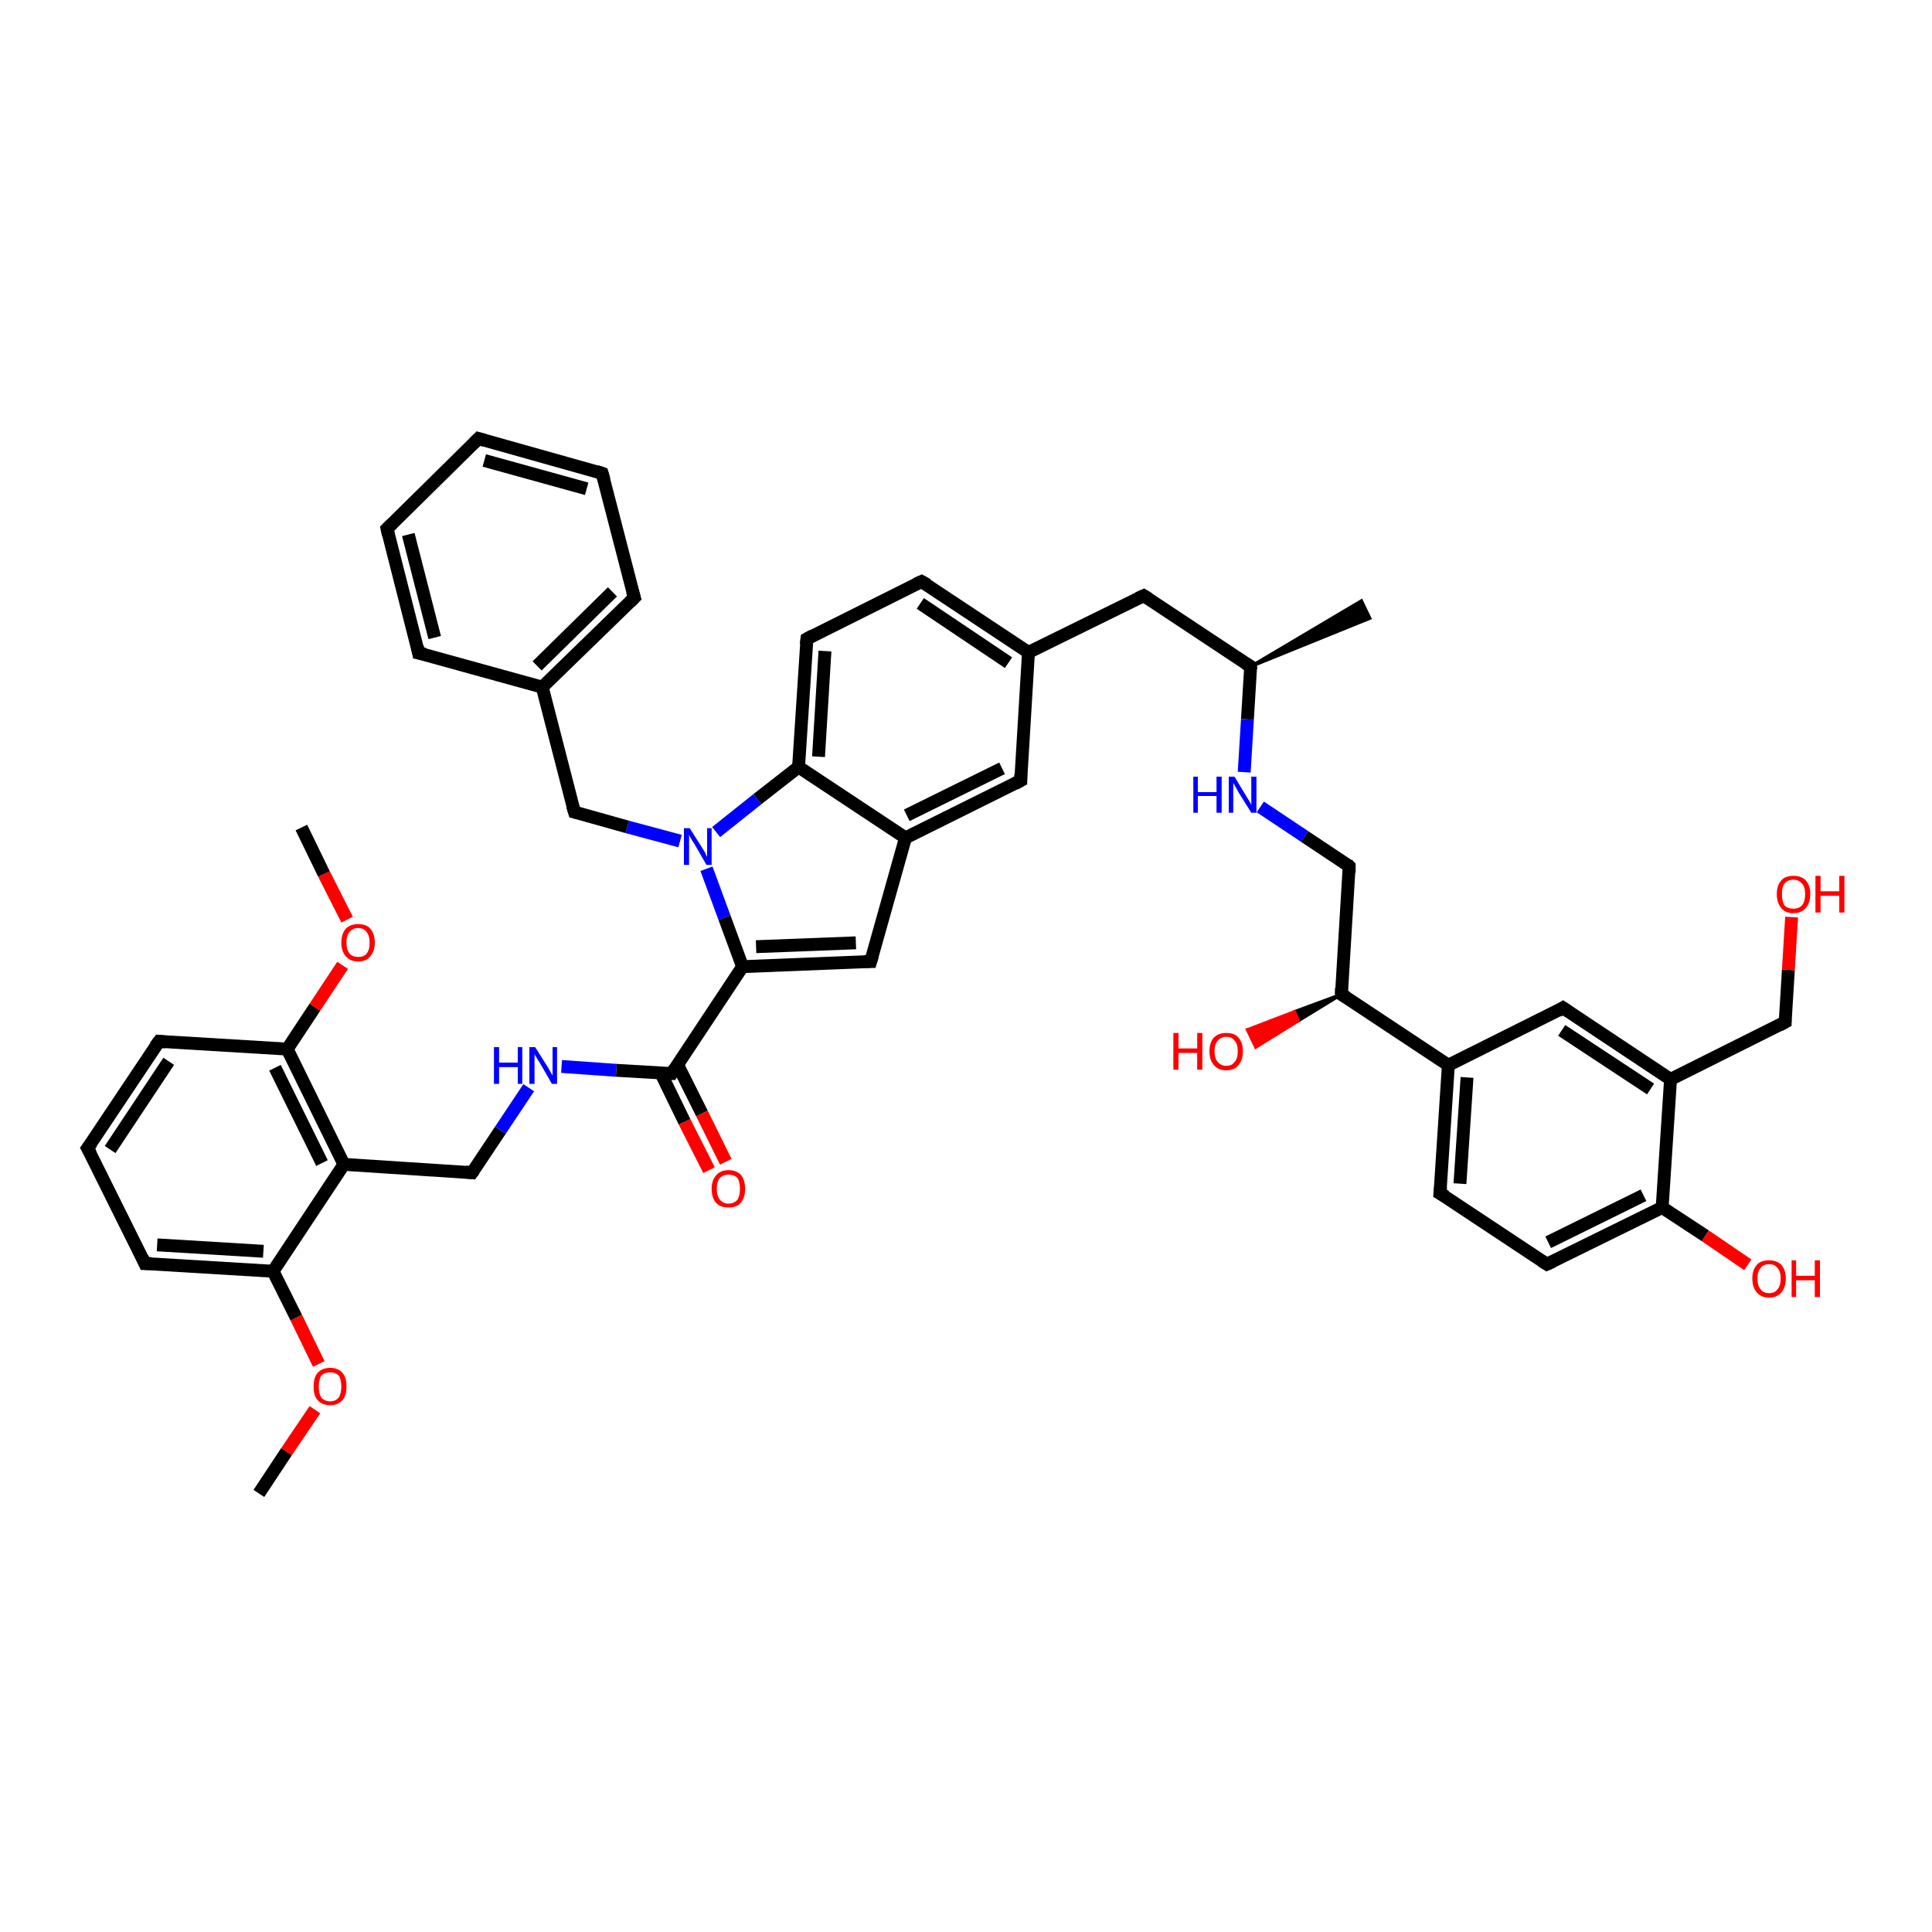 <?xml version='1.0' encoding='iso-8859-1'?>
<svg version='1.1' baseProfile='full'
              xmlns='http://www.w3.org/2000/svg'
                      xmlns:rdkit='http://www.rdkit.org/xml'
                      xmlns:xlink='http://www.w3.org/1999/xlink'
                  xml:space='preserve'
width='300px' height='300px' viewBox='0 0 300 300'>
<!-- END OF HEADER -->
<rect style='opacity:1.0;fill:#FFFFFF;stroke:none' width='300.0' height='300.0' x='0.0' y='0.0'> </rect>
<path class='bond-0 atom-0 atom-1' d='M 40.2,231.9 L 44.5,225.4' style='fill:none;fill-rule:evenodd;stroke:#000000;stroke-width:2.0px;stroke-linecap:butt;stroke-linejoin:miter;stroke-opacity:1' />
<path class='bond-0 atom-0 atom-1' d='M 44.5,225.4 L 48.9,218.9' style='fill:none;fill-rule:evenodd;stroke:#FF0000;stroke-width:2.0px;stroke-linecap:butt;stroke-linejoin:miter;stroke-opacity:1' />
<path class='bond-1 atom-1 atom-2' d='M 49.5,211.8 L 46.0,204.6' style='fill:none;fill-rule:evenodd;stroke:#FF0000;stroke-width:2.0px;stroke-linecap:butt;stroke-linejoin:miter;stroke-opacity:1' />
<path class='bond-1 atom-1 atom-2' d='M 46.0,204.6 L 42.4,197.4' style='fill:none;fill-rule:evenodd;stroke:#000000;stroke-width:2.0px;stroke-linecap:butt;stroke-linejoin:miter;stroke-opacity:1' />
<path class='bond-2 atom-2 atom-3' d='M 42.4,197.4 L 22.5,196.2' style='fill:none;fill-rule:evenodd;stroke:#000000;stroke-width:2.0px;stroke-linecap:butt;stroke-linejoin:miter;stroke-opacity:1' />
<path class='bond-2 atom-2 atom-3' d='M 40.9,194.3 L 24.4,193.3' style='fill:none;fill-rule:evenodd;stroke:#000000;stroke-width:2.0px;stroke-linecap:butt;stroke-linejoin:miter;stroke-opacity:1' />
<path class='bond-3 atom-3 atom-4' d='M 22.5,196.2 L 13.6,178.3' style='fill:none;fill-rule:evenodd;stroke:#000000;stroke-width:2.0px;stroke-linecap:butt;stroke-linejoin:miter;stroke-opacity:1' />
<path class='bond-4 atom-4 atom-5' d='M 13.6,178.3 L 24.7,161.7' style='fill:none;fill-rule:evenodd;stroke:#000000;stroke-width:2.0px;stroke-linecap:butt;stroke-linejoin:miter;stroke-opacity:1' />
<path class='bond-4 atom-4 atom-5' d='M 17.1,178.5 L 26.2,164.8' style='fill:none;fill-rule:evenodd;stroke:#000000;stroke-width:2.0px;stroke-linecap:butt;stroke-linejoin:miter;stroke-opacity:1' />
<path class='bond-5 atom-5 atom-6' d='M 24.7,161.7 L 44.6,162.9' style='fill:none;fill-rule:evenodd;stroke:#000000;stroke-width:2.0px;stroke-linecap:butt;stroke-linejoin:miter;stroke-opacity:1' />
<path class='bond-6 atom-6 atom-7' d='M 44.6,162.9 L 48.9,156.4' style='fill:none;fill-rule:evenodd;stroke:#000000;stroke-width:2.0px;stroke-linecap:butt;stroke-linejoin:miter;stroke-opacity:1' />
<path class='bond-6 atom-6 atom-7' d='M 48.9,156.4 L 53.2,149.9' style='fill:none;fill-rule:evenodd;stroke:#FF0000;stroke-width:2.0px;stroke-linecap:butt;stroke-linejoin:miter;stroke-opacity:1' />
<path class='bond-7 atom-7 atom-8' d='M 53.9,142.8 L 50.3,135.7' style='fill:none;fill-rule:evenodd;stroke:#FF0000;stroke-width:2.0px;stroke-linecap:butt;stroke-linejoin:miter;stroke-opacity:1' />
<path class='bond-7 atom-7 atom-8' d='M 50.3,135.7 L 46.8,128.5' style='fill:none;fill-rule:evenodd;stroke:#000000;stroke-width:2.0px;stroke-linecap:butt;stroke-linejoin:miter;stroke-opacity:1' />
<path class='bond-8 atom-6 atom-9' d='M 44.6,162.9 L 53.4,180.8' style='fill:none;fill-rule:evenodd;stroke:#000000;stroke-width:2.0px;stroke-linecap:butt;stroke-linejoin:miter;stroke-opacity:1' />
<path class='bond-8 atom-6 atom-9' d='M 42.7,165.8 L 50.0,180.6' style='fill:none;fill-rule:evenodd;stroke:#000000;stroke-width:2.0px;stroke-linecap:butt;stroke-linejoin:miter;stroke-opacity:1' />
<path class='bond-9 atom-9 atom-10' d='M 53.4,180.8 L 73.3,182.1' style='fill:none;fill-rule:evenodd;stroke:#000000;stroke-width:2.0px;stroke-linecap:butt;stroke-linejoin:miter;stroke-opacity:1' />
<path class='bond-10 atom-10 atom-11' d='M 73.3,182.1 L 77.7,175.5' style='fill:none;fill-rule:evenodd;stroke:#000000;stroke-width:2.0px;stroke-linecap:butt;stroke-linejoin:miter;stroke-opacity:1' />
<path class='bond-10 atom-10 atom-11' d='M 77.7,175.5 L 82.1,168.9' style='fill:none;fill-rule:evenodd;stroke:#0000FF;stroke-width:2.0px;stroke-linecap:butt;stroke-linejoin:miter;stroke-opacity:1' />
<path class='bond-11 atom-11 atom-12' d='M 87.2,165.6 L 95.7,166.2' style='fill:none;fill-rule:evenodd;stroke:#0000FF;stroke-width:2.0px;stroke-linecap:butt;stroke-linejoin:miter;stroke-opacity:1' />
<path class='bond-11 atom-11 atom-12' d='M 95.7,166.2 L 104.3,166.7' style='fill:none;fill-rule:evenodd;stroke:#000000;stroke-width:2.0px;stroke-linecap:butt;stroke-linejoin:miter;stroke-opacity:1' />
<path class='bond-12 atom-12 atom-13' d='M 102.6,166.6 L 106.3,174.2' style='fill:none;fill-rule:evenodd;stroke:#000000;stroke-width:2.0px;stroke-linecap:butt;stroke-linejoin:miter;stroke-opacity:1' />
<path class='bond-12 atom-12 atom-13' d='M 106.3,174.2 L 110.1,181.7' style='fill:none;fill-rule:evenodd;stroke:#FF0000;stroke-width:2.0px;stroke-linecap:butt;stroke-linejoin:miter;stroke-opacity:1' />
<path class='bond-12 atom-12 atom-13' d='M 105.2,165.3 L 109.0,172.9' style='fill:none;fill-rule:evenodd;stroke:#000000;stroke-width:2.0px;stroke-linecap:butt;stroke-linejoin:miter;stroke-opacity:1' />
<path class='bond-12 atom-12 atom-13' d='M 109.0,172.9 L 112.7,180.4' style='fill:none;fill-rule:evenodd;stroke:#FF0000;stroke-width:2.0px;stroke-linecap:butt;stroke-linejoin:miter;stroke-opacity:1' />
<path class='bond-13 atom-12 atom-14' d='M 104.3,166.7 L 115.3,150.1' style='fill:none;fill-rule:evenodd;stroke:#000000;stroke-width:2.0px;stroke-linecap:butt;stroke-linejoin:miter;stroke-opacity:1' />
<path class='bond-14 atom-14 atom-15' d='M 115.3,150.1 L 135.2,149.3' style='fill:none;fill-rule:evenodd;stroke:#000000;stroke-width:2.0px;stroke-linecap:butt;stroke-linejoin:miter;stroke-opacity:1' />
<path class='bond-14 atom-14 atom-15' d='M 117.4,147.0 L 132.9,146.4' style='fill:none;fill-rule:evenodd;stroke:#000000;stroke-width:2.0px;stroke-linecap:butt;stroke-linejoin:miter;stroke-opacity:1' />
<path class='bond-15 atom-15 atom-16' d='M 135.2,149.3 L 140.6,130.1' style='fill:none;fill-rule:evenodd;stroke:#000000;stroke-width:2.0px;stroke-linecap:butt;stroke-linejoin:miter;stroke-opacity:1' />
<path class='bond-16 atom-16 atom-17' d='M 140.6,130.1 L 158.5,121.2' style='fill:none;fill-rule:evenodd;stroke:#000000;stroke-width:2.0px;stroke-linecap:butt;stroke-linejoin:miter;stroke-opacity:1' />
<path class='bond-16 atom-16 atom-17' d='M 140.8,126.6 L 155.6,119.3' style='fill:none;fill-rule:evenodd;stroke:#000000;stroke-width:2.0px;stroke-linecap:butt;stroke-linejoin:miter;stroke-opacity:1' />
<path class='bond-17 atom-17 atom-18' d='M 158.5,121.2 L 159.7,101.3' style='fill:none;fill-rule:evenodd;stroke:#000000;stroke-width:2.0px;stroke-linecap:butt;stroke-linejoin:miter;stroke-opacity:1' />
<path class='bond-18 atom-18 atom-19' d='M 159.7,101.3 L 177.6,92.5' style='fill:none;fill-rule:evenodd;stroke:#000000;stroke-width:2.0px;stroke-linecap:butt;stroke-linejoin:miter;stroke-opacity:1' />
<path class='bond-19 atom-19 atom-20' d='M 177.6,92.5 L 194.2,103.5' style='fill:none;fill-rule:evenodd;stroke:#000000;stroke-width:2.0px;stroke-linecap:butt;stroke-linejoin:miter;stroke-opacity:1' />
<path class='bond-20 atom-20 atom-21' d='M 194.2,103.5 L 211.4,93.3 L 212.7,96.0 Z' style='fill:#000000;fill-rule:evenodd;fill-opacity:1;stroke:#000000;stroke-width:0.5px;stroke-linecap:butt;stroke-linejoin:miter;stroke-opacity:1;' />
<path class='bond-21 atom-20 atom-22' d='M 194.2,103.5 L 193.7,111.7' style='fill:none;fill-rule:evenodd;stroke:#000000;stroke-width:2.0px;stroke-linecap:butt;stroke-linejoin:miter;stroke-opacity:1' />
<path class='bond-21 atom-20 atom-22' d='M 193.7,111.7 L 193.2,119.9' style='fill:none;fill-rule:evenodd;stroke:#0000FF;stroke-width:2.0px;stroke-linecap:butt;stroke-linejoin:miter;stroke-opacity:1' />
<path class='bond-22 atom-22 atom-23' d='M 195.7,125.3 L 202.6,129.9' style='fill:none;fill-rule:evenodd;stroke:#0000FF;stroke-width:2.0px;stroke-linecap:butt;stroke-linejoin:miter;stroke-opacity:1' />
<path class='bond-22 atom-22 atom-23' d='M 202.6,129.9 L 209.5,134.5' style='fill:none;fill-rule:evenodd;stroke:#000000;stroke-width:2.0px;stroke-linecap:butt;stroke-linejoin:miter;stroke-opacity:1' />
<path class='bond-23 atom-23 atom-24' d='M 209.5,134.5 L 208.3,154.4' style='fill:none;fill-rule:evenodd;stroke:#000000;stroke-width:2.0px;stroke-linecap:butt;stroke-linejoin:miter;stroke-opacity:1' />
<path class='bond-24 atom-24 atom-25' d='M 208.3,154.4 L 201.6,158.5 L 201.0,157.1 Z' style='fill:#000000;fill-rule:evenodd;fill-opacity:1;stroke:#000000;stroke-width:0.5px;stroke-linecap:butt;stroke-linejoin:miter;stroke-opacity:1;' />
<path class='bond-24 atom-24 atom-25' d='M 201.6,158.5 L 193.7,159.9 L 195.0,162.6 Z' style='fill:#FF0000;fill-rule:evenodd;fill-opacity:1;stroke:#FF0000;stroke-width:0.5px;stroke-linecap:butt;stroke-linejoin:miter;stroke-opacity:1;' />
<path class='bond-24 atom-24 atom-25' d='M 201.6,158.5 L 201.0,157.1 L 193.7,159.9 Z' style='fill:#FF0000;fill-rule:evenodd;fill-opacity:1;stroke:#FF0000;stroke-width:0.5px;stroke-linecap:butt;stroke-linejoin:miter;stroke-opacity:1;' />
<path class='bond-25 atom-24 atom-26' d='M 208.3,154.4 L 224.9,165.4' style='fill:none;fill-rule:evenodd;stroke:#000000;stroke-width:2.0px;stroke-linecap:butt;stroke-linejoin:miter;stroke-opacity:1' />
<path class='bond-26 atom-26 atom-27' d='M 224.9,165.4 L 223.6,185.3' style='fill:none;fill-rule:evenodd;stroke:#000000;stroke-width:2.0px;stroke-linecap:butt;stroke-linejoin:miter;stroke-opacity:1' />
<path class='bond-26 atom-26 atom-27' d='M 227.8,167.3 L 226.7,183.8' style='fill:none;fill-rule:evenodd;stroke:#000000;stroke-width:2.0px;stroke-linecap:butt;stroke-linejoin:miter;stroke-opacity:1' />
<path class='bond-27 atom-27 atom-28' d='M 223.6,185.3 L 240.2,196.3' style='fill:none;fill-rule:evenodd;stroke:#000000;stroke-width:2.0px;stroke-linecap:butt;stroke-linejoin:miter;stroke-opacity:1' />
<path class='bond-28 atom-28 atom-29' d='M 240.2,196.3 L 258.1,187.5' style='fill:none;fill-rule:evenodd;stroke:#000000;stroke-width:2.0px;stroke-linecap:butt;stroke-linejoin:miter;stroke-opacity:1' />
<path class='bond-28 atom-28 atom-29' d='M 240.4,192.9 L 255.2,185.6' style='fill:none;fill-rule:evenodd;stroke:#000000;stroke-width:2.0px;stroke-linecap:butt;stroke-linejoin:miter;stroke-opacity:1' />
<path class='bond-29 atom-29 atom-30' d='M 258.1,187.5 L 264.8,191.9' style='fill:none;fill-rule:evenodd;stroke:#000000;stroke-width:2.0px;stroke-linecap:butt;stroke-linejoin:miter;stroke-opacity:1' />
<path class='bond-29 atom-29 atom-30' d='M 264.8,191.9 L 271.4,196.4' style='fill:none;fill-rule:evenodd;stroke:#FF0000;stroke-width:2.0px;stroke-linecap:butt;stroke-linejoin:miter;stroke-opacity:1' />
<path class='bond-30 atom-29 atom-31' d='M 258.1,187.5 L 259.4,167.6' style='fill:none;fill-rule:evenodd;stroke:#000000;stroke-width:2.0px;stroke-linecap:butt;stroke-linejoin:miter;stroke-opacity:1' />
<path class='bond-31 atom-31 atom-32' d='M 259.4,167.6 L 277.2,158.7' style='fill:none;fill-rule:evenodd;stroke:#000000;stroke-width:2.0px;stroke-linecap:butt;stroke-linejoin:miter;stroke-opacity:1' />
<path class='bond-32 atom-32 atom-33' d='M 277.2,158.7 L 277.7,150.6' style='fill:none;fill-rule:evenodd;stroke:#000000;stroke-width:2.0px;stroke-linecap:butt;stroke-linejoin:miter;stroke-opacity:1' />
<path class='bond-32 atom-32 atom-33' d='M 277.7,150.6 L 278.2,142.4' style='fill:none;fill-rule:evenodd;stroke:#FF0000;stroke-width:2.0px;stroke-linecap:butt;stroke-linejoin:miter;stroke-opacity:1' />
<path class='bond-33 atom-31 atom-34' d='M 259.4,167.6 L 242.7,156.5' style='fill:none;fill-rule:evenodd;stroke:#000000;stroke-width:2.0px;stroke-linecap:butt;stroke-linejoin:miter;stroke-opacity:1' />
<path class='bond-33 atom-31 atom-34' d='M 256.3,169.1 L 242.5,160.0' style='fill:none;fill-rule:evenodd;stroke:#000000;stroke-width:2.0px;stroke-linecap:butt;stroke-linejoin:miter;stroke-opacity:1' />
<path class='bond-34 atom-18 atom-35' d='M 159.7,101.3 L 143.1,90.3' style='fill:none;fill-rule:evenodd;stroke:#000000;stroke-width:2.0px;stroke-linecap:butt;stroke-linejoin:miter;stroke-opacity:1' />
<path class='bond-34 atom-18 atom-35' d='M 156.6,102.9 L 142.9,93.7' style='fill:none;fill-rule:evenodd;stroke:#000000;stroke-width:2.0px;stroke-linecap:butt;stroke-linejoin:miter;stroke-opacity:1' />
<path class='bond-35 atom-35 atom-36' d='M 143.1,90.3 L 125.3,99.2' style='fill:none;fill-rule:evenodd;stroke:#000000;stroke-width:2.0px;stroke-linecap:butt;stroke-linejoin:miter;stroke-opacity:1' />
<path class='bond-36 atom-36 atom-37' d='M 125.3,99.2 L 124.0,119.1' style='fill:none;fill-rule:evenodd;stroke:#000000;stroke-width:2.0px;stroke-linecap:butt;stroke-linejoin:miter;stroke-opacity:1' />
<path class='bond-36 atom-36 atom-37' d='M 128.1,101.1 L 127.1,117.5' style='fill:none;fill-rule:evenodd;stroke:#000000;stroke-width:2.0px;stroke-linecap:butt;stroke-linejoin:miter;stroke-opacity:1' />
<path class='bond-37 atom-37 atom-38' d='M 124.0,119.1 L 117.6,124.1' style='fill:none;fill-rule:evenodd;stroke:#000000;stroke-width:2.0px;stroke-linecap:butt;stroke-linejoin:miter;stroke-opacity:1' />
<path class='bond-37 atom-37 atom-38' d='M 117.6,124.1 L 111.2,129.2' style='fill:none;fill-rule:evenodd;stroke:#0000FF;stroke-width:2.0px;stroke-linecap:butt;stroke-linejoin:miter;stroke-opacity:1' />
<path class='bond-38 atom-38 atom-39' d='M 105.6,130.6 L 97.4,128.4' style='fill:none;fill-rule:evenodd;stroke:#0000FF;stroke-width:2.0px;stroke-linecap:butt;stroke-linejoin:miter;stroke-opacity:1' />
<path class='bond-38 atom-38 atom-39' d='M 97.4,128.4 L 89.2,126.1' style='fill:none;fill-rule:evenodd;stroke:#000000;stroke-width:2.0px;stroke-linecap:butt;stroke-linejoin:miter;stroke-opacity:1' />
<path class='bond-39 atom-39 atom-40' d='M 89.2,126.1 L 84.2,106.7' style='fill:none;fill-rule:evenodd;stroke:#000000;stroke-width:2.0px;stroke-linecap:butt;stroke-linejoin:miter;stroke-opacity:1' />
<path class='bond-40 atom-40 atom-41' d='M 84.2,106.7 L 98.5,92.8' style='fill:none;fill-rule:evenodd;stroke:#000000;stroke-width:2.0px;stroke-linecap:butt;stroke-linejoin:miter;stroke-opacity:1' />
<path class='bond-40 atom-40 atom-41' d='M 83.4,103.4 L 95.1,91.9' style='fill:none;fill-rule:evenodd;stroke:#000000;stroke-width:2.0px;stroke-linecap:butt;stroke-linejoin:miter;stroke-opacity:1' />
<path class='bond-41 atom-41 atom-42' d='M 98.5,92.8 L 93.5,73.5' style='fill:none;fill-rule:evenodd;stroke:#000000;stroke-width:2.0px;stroke-linecap:butt;stroke-linejoin:miter;stroke-opacity:1' />
<path class='bond-42 atom-42 atom-43' d='M 93.5,73.5 L 74.3,68.1' style='fill:none;fill-rule:evenodd;stroke:#000000;stroke-width:2.0px;stroke-linecap:butt;stroke-linejoin:miter;stroke-opacity:1' />
<path class='bond-42 atom-42 atom-43' d='M 91.1,75.9 L 75.2,71.5' style='fill:none;fill-rule:evenodd;stroke:#000000;stroke-width:2.0px;stroke-linecap:butt;stroke-linejoin:miter;stroke-opacity:1' />
<path class='bond-43 atom-43 atom-44' d='M 74.3,68.1 L 60.1,82.1' style='fill:none;fill-rule:evenodd;stroke:#000000;stroke-width:2.0px;stroke-linecap:butt;stroke-linejoin:miter;stroke-opacity:1' />
<path class='bond-44 atom-44 atom-45' d='M 60.1,82.1 L 65.0,101.4' style='fill:none;fill-rule:evenodd;stroke:#000000;stroke-width:2.0px;stroke-linecap:butt;stroke-linejoin:miter;stroke-opacity:1' />
<path class='bond-44 atom-44 atom-45' d='M 63.4,83.0 L 67.5,99.0' style='fill:none;fill-rule:evenodd;stroke:#000000;stroke-width:2.0px;stroke-linecap:butt;stroke-linejoin:miter;stroke-opacity:1' />
<path class='bond-45 atom-9 atom-2' d='M 53.4,180.8 L 42.4,197.4' style='fill:none;fill-rule:evenodd;stroke:#000000;stroke-width:2.0px;stroke-linecap:butt;stroke-linejoin:miter;stroke-opacity:1' />
<path class='bond-46 atom-38 atom-14' d='M 109.7,134.9 L 112.5,142.5' style='fill:none;fill-rule:evenodd;stroke:#0000FF;stroke-width:2.0px;stroke-linecap:butt;stroke-linejoin:miter;stroke-opacity:1' />
<path class='bond-46 atom-38 atom-14' d='M 112.5,142.5 L 115.3,150.1' style='fill:none;fill-rule:evenodd;stroke:#000000;stroke-width:2.0px;stroke-linecap:butt;stroke-linejoin:miter;stroke-opacity:1' />
<path class='bond-47 atom-45 atom-40' d='M 65.0,101.4 L 84.2,106.7' style='fill:none;fill-rule:evenodd;stroke:#000000;stroke-width:2.0px;stroke-linecap:butt;stroke-linejoin:miter;stroke-opacity:1' />
<path class='bond-48 atom-37 atom-16' d='M 124.0,119.1 L 140.6,130.1' style='fill:none;fill-rule:evenodd;stroke:#000000;stroke-width:2.0px;stroke-linecap:butt;stroke-linejoin:miter;stroke-opacity:1' />
<path class='bond-49 atom-34 atom-26' d='M 242.7,156.5 L 224.9,165.4' style='fill:none;fill-rule:evenodd;stroke:#000000;stroke-width:2.0px;stroke-linecap:butt;stroke-linejoin:miter;stroke-opacity:1' />
<path d='M 23.5,196.2 L 22.5,196.2 L 22.1,195.3' style='fill:none;stroke:#000000;stroke-width:2.0px;stroke-linecap:butt;stroke-linejoin:miter;stroke-opacity:1;' />
<path d='M 14.1,179.2 L 13.6,178.3 L 14.2,177.5' style='fill:none;stroke:#000000;stroke-width:2.0px;stroke-linecap:butt;stroke-linejoin:miter;stroke-opacity:1;' />
<path d='M 24.1,162.5 L 24.7,161.7 L 25.7,161.8' style='fill:none;stroke:#000000;stroke-width:2.0px;stroke-linecap:butt;stroke-linejoin:miter;stroke-opacity:1;' />
<path d='M 72.3,182.0 L 73.3,182.1 L 73.6,181.7' style='fill:none;stroke:#000000;stroke-width:2.0px;stroke-linecap:butt;stroke-linejoin:miter;stroke-opacity:1;' />
<path d='M 103.8,166.7 L 104.3,166.7 L 104.8,165.9' style='fill:none;stroke:#000000;stroke-width:2.0px;stroke-linecap:butt;stroke-linejoin:miter;stroke-opacity:1;' />
<path d='M 134.2,149.3 L 135.2,149.3 L 135.5,148.3' style='fill:none;stroke:#000000;stroke-width:2.0px;stroke-linecap:butt;stroke-linejoin:miter;stroke-opacity:1;' />
<path d='M 157.6,121.7 L 158.5,121.2 L 158.5,120.2' style='fill:none;stroke:#000000;stroke-width:2.0px;stroke-linecap:butt;stroke-linejoin:miter;stroke-opacity:1;' />
<path d='M 176.7,92.9 L 177.6,92.5 L 178.4,93.0' style='fill:none;stroke:#000000;stroke-width:2.0px;stroke-linecap:butt;stroke-linejoin:miter;stroke-opacity:1;' />
<path d='M 193.4,103.0 L 194.2,103.5 L 194.2,103.9' style='fill:none;stroke:#000000;stroke-width:2.0px;stroke-linecap:butt;stroke-linejoin:miter;stroke-opacity:1;' />
<path d='M 209.2,134.2 L 209.5,134.5 L 209.5,135.5' style='fill:none;stroke:#000000;stroke-width:2.0px;stroke-linecap:butt;stroke-linejoin:miter;stroke-opacity:1;' />
<path d='M 208.3,153.4 L 208.3,154.4 L 209.1,154.9' style='fill:none;stroke:#000000;stroke-width:2.0px;stroke-linecap:butt;stroke-linejoin:miter;stroke-opacity:1;' />
<path d='M 223.7,184.3 L 223.6,185.3 L 224.5,185.8' style='fill:none;stroke:#000000;stroke-width:2.0px;stroke-linecap:butt;stroke-linejoin:miter;stroke-opacity:1;' />
<path d='M 239.4,195.8 L 240.2,196.3 L 241.1,195.9' style='fill:none;stroke:#000000;stroke-width:2.0px;stroke-linecap:butt;stroke-linejoin:miter;stroke-opacity:1;' />
<path d='M 276.3,159.2 L 277.2,158.7 L 277.2,158.3' style='fill:none;stroke:#000000;stroke-width:2.0px;stroke-linecap:butt;stroke-linejoin:miter;stroke-opacity:1;' />
<path d='M 243.6,157.1 L 242.7,156.5 L 241.9,157.0' style='fill:none;stroke:#000000;stroke-width:2.0px;stroke-linecap:butt;stroke-linejoin:miter;stroke-opacity:1;' />
<path d='M 144.0,90.8 L 143.1,90.3 L 142.2,90.7' style='fill:none;stroke:#000000;stroke-width:2.0px;stroke-linecap:butt;stroke-linejoin:miter;stroke-opacity:1;' />
<path d='M 126.2,98.7 L 125.3,99.2 L 125.2,100.1' style='fill:none;stroke:#000000;stroke-width:2.0px;stroke-linecap:butt;stroke-linejoin:miter;stroke-opacity:1;' />
<path d='M 89.6,126.2 L 89.2,126.1 L 88.9,125.1' style='fill:none;stroke:#000000;stroke-width:2.0px;stroke-linecap:butt;stroke-linejoin:miter;stroke-opacity:1;' />
<path d='M 97.8,93.5 L 98.5,92.8 L 98.2,91.8' style='fill:none;stroke:#000000;stroke-width:2.0px;stroke-linecap:butt;stroke-linejoin:miter;stroke-opacity:1;' />
<path d='M 93.8,74.5 L 93.5,73.5 L 92.6,73.2' style='fill:none;stroke:#000000;stroke-width:2.0px;stroke-linecap:butt;stroke-linejoin:miter;stroke-opacity:1;' />
<path d='M 75.3,68.4 L 74.3,68.1 L 73.6,68.8' style='fill:none;stroke:#000000;stroke-width:2.0px;stroke-linecap:butt;stroke-linejoin:miter;stroke-opacity:1;' />
<path d='M 60.8,81.4 L 60.1,82.1 L 60.3,83.0' style='fill:none;stroke:#000000;stroke-width:2.0px;stroke-linecap:butt;stroke-linejoin:miter;stroke-opacity:1;' />
<path d='M 64.8,100.4 L 65.0,101.4 L 66.0,101.6' style='fill:none;stroke:#000000;stroke-width:2.0px;stroke-linecap:butt;stroke-linejoin:miter;stroke-opacity:1;' />
<path class='atom-1' d='M 48.7 215.3
Q 48.7 213.9, 49.3 213.2
Q 50.0 212.4, 51.3 212.4
Q 52.5 212.4, 53.2 213.2
Q 53.8 213.9, 53.8 215.3
Q 53.8 216.7, 53.2 217.4
Q 52.5 218.2, 51.3 218.2
Q 50.0 218.2, 49.3 217.4
Q 48.7 216.7, 48.7 215.3
M 51.3 217.6
Q 52.1 217.6, 52.6 217.0
Q 53.0 216.4, 53.0 215.3
Q 53.0 214.2, 52.6 213.6
Q 52.1 213.1, 51.3 213.1
Q 50.4 213.1, 49.9 213.6
Q 49.5 214.2, 49.5 215.3
Q 49.5 216.4, 49.9 217.0
Q 50.4 217.6, 51.3 217.6
' fill='#FF0000'/>
<path class='atom-7' d='M 53.0 146.4
Q 53.0 145.0, 53.7 144.2
Q 54.4 143.5, 55.6 143.5
Q 56.9 143.5, 57.5 144.2
Q 58.2 145.0, 58.2 146.4
Q 58.2 147.7, 57.5 148.5
Q 56.9 149.3, 55.6 149.3
Q 54.4 149.3, 53.7 148.5
Q 53.0 147.7, 53.0 146.4
M 55.6 148.6
Q 56.5 148.6, 56.9 148.1
Q 57.4 147.5, 57.4 146.4
Q 57.4 145.3, 56.9 144.7
Q 56.5 144.1, 55.6 144.1
Q 54.8 144.1, 54.3 144.7
Q 53.8 145.2, 53.8 146.4
Q 53.8 147.5, 54.3 148.1
Q 54.8 148.6, 55.6 148.6
' fill='#FF0000'/>
<path class='atom-11' d='M 76.7 162.6
L 77.5 162.6
L 77.5 165.0
L 80.4 165.0
L 80.4 162.6
L 81.1 162.6
L 81.1 168.3
L 80.4 168.3
L 80.4 165.7
L 77.5 165.7
L 77.5 168.3
L 76.7 168.3
L 76.7 162.6
' fill='#0000FF'/>
<path class='atom-11' d='M 83.1 162.6
L 85.0 165.6
Q 85.2 165.9, 85.5 166.5
Q 85.8 167.0, 85.8 167.0
L 85.8 162.6
L 86.5 162.6
L 86.5 168.3
L 85.7 168.3
L 83.8 165.0
Q 83.5 164.6, 83.3 164.2
Q 83.0 163.8, 83.0 163.6
L 83.0 168.3
L 82.2 168.3
L 82.2 162.6
L 83.1 162.6
' fill='#0000FF'/>
<path class='atom-13' d='M 110.5 184.6
Q 110.5 183.3, 111.2 182.5
Q 111.9 181.7, 113.1 181.7
Q 114.4 181.7, 115.1 182.5
Q 115.7 183.3, 115.7 184.6
Q 115.7 186.0, 115.0 186.8
Q 114.4 187.5, 113.1 187.5
Q 111.9 187.5, 111.2 186.8
Q 110.5 186.0, 110.5 184.6
M 113.1 186.9
Q 114.0 186.9, 114.5 186.3
Q 114.9 185.7, 114.9 184.6
Q 114.9 183.5, 114.5 182.9
Q 114.0 182.4, 113.1 182.4
Q 112.3 182.4, 111.8 182.9
Q 111.3 183.5, 111.3 184.6
Q 111.3 185.7, 111.8 186.3
Q 112.3 186.9, 113.1 186.9
' fill='#FF0000'/>
<path class='atom-22' d='M 185.3 120.6
L 186.0 120.6
L 186.0 123.0
L 188.9 123.0
L 188.9 120.6
L 189.7 120.6
L 189.7 126.2
L 188.9 126.2
L 188.9 123.6
L 186.0 123.6
L 186.0 126.2
L 185.3 126.2
L 185.3 120.6
' fill='#0000FF'/>
<path class='atom-22' d='M 191.7 120.6
L 193.5 123.6
Q 193.7 123.9, 194.0 124.4
Q 194.3 124.9, 194.3 125.0
L 194.3 120.6
L 195.1 120.6
L 195.1 126.2
L 194.3 126.2
L 192.3 123.0
Q 192.1 122.6, 191.8 122.1
Q 191.6 121.7, 191.5 121.6
L 191.5 126.2
L 190.8 126.2
L 190.8 120.6
L 191.7 120.6
' fill='#0000FF'/>
<path class='atom-25' d='M 182.2 160.4
L 183.0 160.4
L 183.0 162.8
L 185.9 162.8
L 185.9 160.4
L 186.7 160.4
L 186.7 166.1
L 185.9 166.1
L 185.9 163.5
L 183.0 163.5
L 183.0 166.1
L 182.2 166.1
L 182.2 160.4
' fill='#FF0000'/>
<path class='atom-25' d='M 187.8 163.2
Q 187.8 161.9, 188.5 161.1
Q 189.2 160.4, 190.4 160.4
Q 191.7 160.4, 192.3 161.1
Q 193.0 161.9, 193.0 163.2
Q 193.0 164.6, 192.3 165.4
Q 191.7 166.2, 190.4 166.2
Q 189.2 166.2, 188.5 165.4
Q 187.8 164.6, 187.8 163.2
M 190.4 165.5
Q 191.3 165.5, 191.7 164.9
Q 192.2 164.4, 192.2 163.2
Q 192.2 162.1, 191.7 161.6
Q 191.3 161.0, 190.4 161.0
Q 189.6 161.0, 189.1 161.6
Q 188.6 162.1, 188.6 163.2
Q 188.6 164.4, 189.1 164.9
Q 189.6 165.5, 190.4 165.5
' fill='#FF0000'/>
<path class='atom-30' d='M 272.1 198.5
Q 272.1 197.2, 272.8 196.4
Q 273.4 195.7, 274.7 195.7
Q 275.9 195.7, 276.6 196.4
Q 277.3 197.2, 277.3 198.5
Q 277.3 199.9, 276.6 200.7
Q 275.9 201.5, 274.7 201.5
Q 273.5 201.5, 272.8 200.7
Q 272.1 199.9, 272.1 198.5
M 274.7 200.8
Q 275.6 200.8, 276.0 200.2
Q 276.5 199.7, 276.5 198.5
Q 276.5 197.4, 276.0 196.9
Q 275.6 196.3, 274.7 196.3
Q 273.8 196.3, 273.4 196.9
Q 272.9 197.4, 272.9 198.5
Q 272.9 199.7, 273.4 200.2
Q 273.8 200.8, 274.7 200.8
' fill='#FF0000'/>
<path class='atom-30' d='M 278.2 195.7
L 278.9 195.7
L 278.9 198.1
L 281.8 198.1
L 281.8 195.7
L 282.6 195.7
L 282.6 201.4
L 281.8 201.4
L 281.8 198.8
L 278.9 198.8
L 278.9 201.4
L 278.2 201.4
L 278.2 195.7
' fill='#FF0000'/>
<path class='atom-33' d='M 275.9 138.8
Q 275.9 137.5, 276.6 136.7
Q 277.2 136.0, 278.5 136.0
Q 279.7 136.0, 280.4 136.7
Q 281.1 137.5, 281.1 138.8
Q 281.1 140.2, 280.4 141.0
Q 279.7 141.8, 278.5 141.8
Q 277.2 141.8, 276.6 141.0
Q 275.9 140.2, 275.9 138.8
M 278.5 141.1
Q 279.3 141.1, 279.8 140.6
Q 280.3 140.0, 280.3 138.8
Q 280.3 137.7, 279.8 137.2
Q 279.3 136.6, 278.5 136.6
Q 277.6 136.6, 277.1 137.2
Q 276.7 137.7, 276.7 138.8
Q 276.7 140.0, 277.1 140.6
Q 277.6 141.1, 278.5 141.1
' fill='#FF0000'/>
<path class='atom-33' d='M 281.9 136.0
L 282.7 136.0
L 282.7 138.4
L 285.6 138.4
L 285.6 136.0
L 286.4 136.0
L 286.4 141.7
L 285.6 141.7
L 285.6 139.1
L 282.7 139.1
L 282.7 141.7
L 281.9 141.7
L 281.9 136.0
' fill='#FF0000'/>
<path class='atom-38' d='M 107.1 128.6
L 109.0 131.6
Q 109.2 131.9, 109.5 132.4
Q 109.7 133.0, 109.8 133.0
L 109.8 128.6
L 110.5 128.6
L 110.5 134.3
L 109.7 134.3
L 107.8 131.0
Q 107.5 130.6, 107.3 130.2
Q 107.0 129.7, 107.0 129.6
L 107.0 134.3
L 106.2 134.3
L 106.2 128.6
L 107.1 128.6
' fill='#0000FF'/>
</svg>
